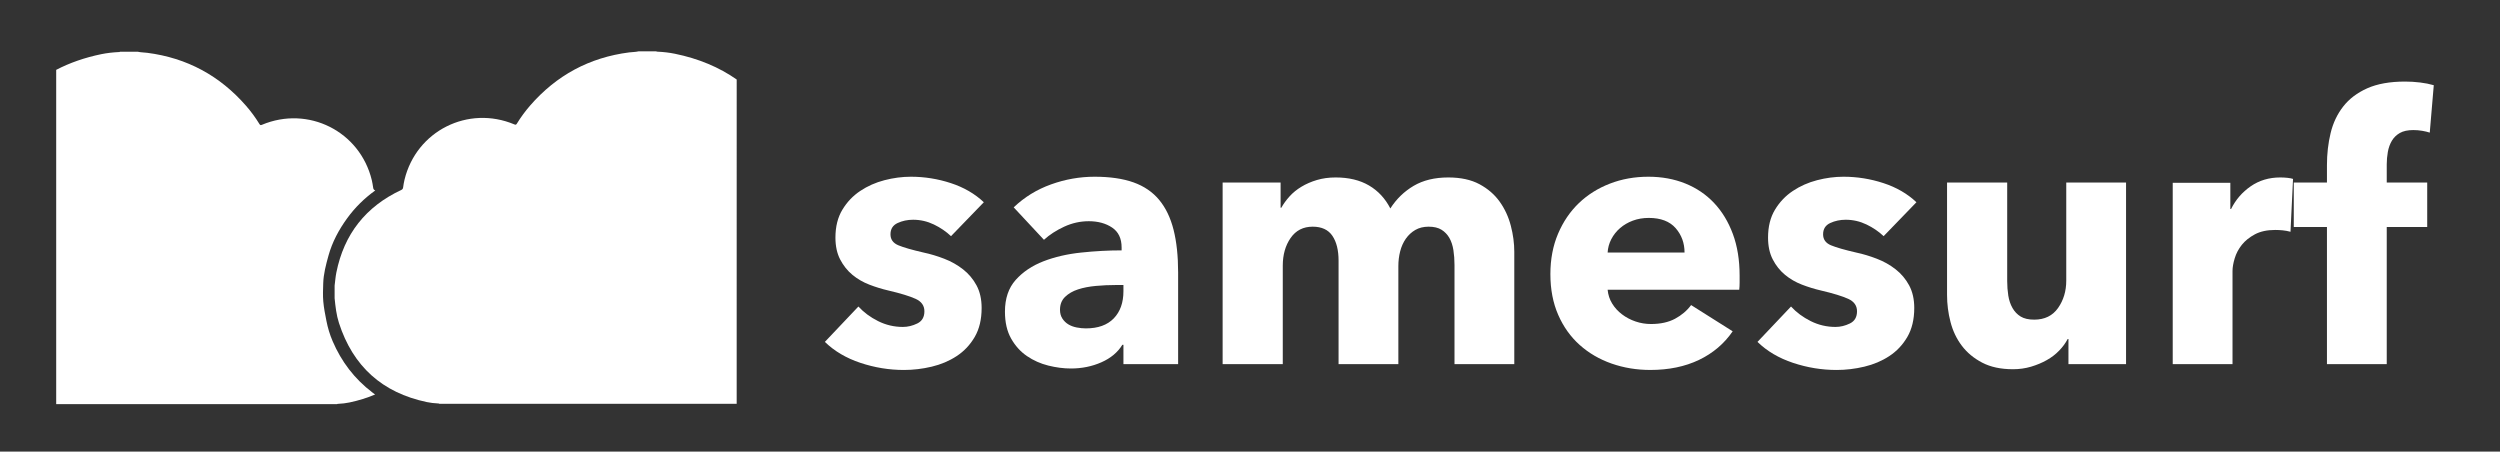 <svg width="155" height="28" viewBox="0 0 155 28" fill="none" xmlns="http://www.w3.org/2000/svg">
<rect x="0" y="0" width="155" height="28" fill="#333333" stroke="none"/>
<path d="M3.484 25.058C9.286 25.058 15.088 25.058 20.89 25.058C20.918 25.035 20.951 25.039 20.983 25.037C21.211 25.025 21.439 25.001 21.661 24.954C22.233 24.834 22.765 24.669 23.256 24.459C23.2 24.417 23.144 24.376 23.089 24.334C21.981 23.493 21.169 22.425 20.622 21.15C20.448 20.744 20.321 20.322 20.237 19.889C20.16 19.493 20.079 19.095 20.044 18.694C20.011 18.321 20.028 17.943 20.04 17.567C20.058 16.978 20.21 16.409 20.366 15.847C20.6 15.006 21.007 14.246 21.52 13.539C22.014 12.857 22.6 12.286 23.265 11.809C23.262 11.807 23.258 11.805 23.255 11.804C23.176 11.767 23.148 11.721 23.137 11.641C23.114 11.481 23.088 11.32 23.05 11.162C22.314 8.141 19.113 6.531 16.239 7.738C16.165 7.769 16.13 7.763 16.086 7.692C15.844 7.296 15.57 6.921 15.265 6.571C13.635 4.696 11.592 3.59 9.124 3.274C8.929 3.248 8.729 3.253 8.536 3.206C8.17 3.206 7.803 3.206 7.437 3.206C7.417 3.234 7.386 3.227 7.359 3.228C6.997 3.246 6.636 3.286 6.282 3.358C5.258 3.569 4.325 3.893 3.484 4.331" fill="white"/>
<path d="M45.674 25.034C39.53 25.034 33.385 25.034 27.241 25.034C27.213 25.011 27.179 25.014 27.147 25.013C26.919 25.001 26.692 24.977 26.47 24.93C23.703 24.35 21.883 22.714 21.015 20.023C20.855 19.526 20.798 19.008 20.746 18.49C20.746 18.23 20.746 17.97 20.746 17.709C20.781 17.44 20.8 17.167 20.853 16.901C21.33 14.517 22.675 12.81 24.876 11.779C24.954 11.743 24.983 11.697 24.994 11.617C25.017 11.456 25.042 11.295 25.081 11.138C25.817 8.116 29.018 6.507 31.892 7.713C31.966 7.744 32.001 7.739 32.045 7.667C32.288 7.271 32.561 6.897 32.866 6.546C34.496 4.671 36.539 3.566 39.007 3.249C39.203 3.224 39.402 3.229 39.595 3.182C39.961 3.182 40.328 3.182 40.694 3.182C40.714 3.21 40.745 3.202 40.772 3.204C41.134 3.221 41.495 3.261 41.849 3.334C43.31 3.634 44.586 4.166 45.675 4.93" fill="white"/>
<path d="M58.963 14.642C58.661 14.356 58.307 14.114 57.9 13.918C57.493 13.723 57.064 13.624 56.612 13.624C56.265 13.624 55.945 13.692 55.651 13.828C55.357 13.964 55.21 14.197 55.21 14.529C55.21 14.845 55.372 15.071 55.696 15.207C56.02 15.342 56.544 15.493 57.267 15.659C57.689 15.749 58.115 15.877 58.545 16.043C58.974 16.209 59.362 16.427 59.709 16.699C60.055 16.97 60.334 17.302 60.545 17.693C60.756 18.085 60.861 18.552 60.861 19.095C60.861 19.803 60.718 20.402 60.432 20.892C60.146 21.382 59.773 21.777 59.313 22.078C58.853 22.38 58.337 22.598 57.765 22.734C57.192 22.87 56.619 22.938 56.047 22.938C55.127 22.938 54.227 22.791 53.346 22.497C52.464 22.203 51.729 21.77 51.142 21.197L53.221 19.004C53.553 19.366 53.959 19.668 54.442 19.909C54.924 20.15 55.437 20.27 55.979 20.27C56.28 20.27 56.578 20.199 56.872 20.055C57.166 19.912 57.313 19.66 57.313 19.298C57.313 18.952 57.132 18.695 56.77 18.529C56.408 18.364 55.843 18.19 55.075 18.01C54.683 17.919 54.291 17.799 53.899 17.648C53.507 17.497 53.157 17.294 52.848 17.038C52.539 16.782 52.287 16.465 52.091 16.088C51.895 15.712 51.797 15.26 51.797 14.732C51.797 14.054 51.94 13.477 52.227 13.003C52.513 12.528 52.882 12.14 53.334 11.839C53.786 11.537 54.287 11.315 54.837 11.172C55.387 11.029 55.934 10.957 56.476 10.957C57.32 10.957 58.145 11.089 58.951 11.353C59.757 11.616 60.439 12.012 60.997 12.539L58.963 14.642Z" fill="white"/>
<path d="M62.849 12.856C63.512 12.223 64.284 11.748 65.166 11.432C66.047 11.115 66.948 10.957 67.867 10.957C68.817 10.957 69.619 11.074 70.275 11.307C70.93 11.541 71.461 11.903 71.868 12.392C72.275 12.882 72.572 13.5 72.761 14.246C72.949 14.992 73.044 15.877 73.044 16.902V22.576H69.653V21.378H69.585C69.299 21.845 68.865 22.207 68.285 22.463C67.705 22.719 67.076 22.847 66.398 22.847C65.946 22.847 65.479 22.786 64.996 22.666C64.514 22.546 64.073 22.35 63.674 22.078C63.275 21.807 62.947 21.445 62.691 20.993C62.434 20.541 62.307 19.984 62.307 19.321C62.307 18.507 62.529 17.851 62.974 17.354C63.418 16.857 63.991 16.473 64.691 16.201C65.392 15.93 66.172 15.749 67.031 15.659C67.89 15.568 68.726 15.523 69.54 15.523V15.342C69.54 14.785 69.344 14.374 68.952 14.11C68.56 13.847 68.078 13.715 67.506 13.715C66.978 13.715 66.469 13.828 65.98 14.054C65.49 14.28 65.072 14.551 64.725 14.868L62.849 12.856ZM69.653 17.671H69.178C68.771 17.671 68.361 17.689 67.946 17.727C67.532 17.765 67.162 17.836 66.839 17.942C66.514 18.047 66.247 18.202 66.036 18.405C65.825 18.608 65.72 18.876 65.72 19.207C65.72 19.419 65.769 19.6 65.867 19.75C65.965 19.901 66.089 20.021 66.24 20.112C66.39 20.202 66.564 20.266 66.76 20.304C66.955 20.342 67.144 20.36 67.325 20.36C68.078 20.36 68.654 20.153 69.054 19.739C69.453 19.324 69.653 18.763 69.653 18.055L69.653 17.671Z" fill="white"/>
<path d="M90.179 22.576V16.427C90.179 16.111 90.157 15.806 90.112 15.512C90.066 15.218 89.983 14.966 89.863 14.755C89.742 14.544 89.58 14.374 89.377 14.246C89.173 14.118 88.905 14.054 88.575 14.054C88.257 14.054 87.983 14.122 87.749 14.257C87.516 14.393 87.32 14.574 87.161 14.8C87.004 15.026 86.886 15.286 86.811 15.58C86.736 15.873 86.698 16.179 86.698 16.495V22.576H82.991V16.156C82.991 15.508 82.863 14.996 82.607 14.619C82.35 14.242 81.943 14.054 81.386 14.054C80.798 14.054 80.342 14.288 80.018 14.755C79.694 15.222 79.532 15.794 79.532 16.473V22.576H75.803V11.319H79.397V12.879H79.442C79.577 12.638 79.747 12.404 79.951 12.178C80.154 11.952 80.399 11.752 80.686 11.579C80.972 11.406 81.292 11.266 81.646 11.161C82 11.055 82.388 11.002 82.811 11.002C83.624 11.002 84.313 11.168 84.879 11.5C85.444 11.831 85.884 12.306 86.201 12.924C86.577 12.336 87.06 11.869 87.647 11.522C88.235 11.176 88.951 11.002 89.795 11.002C90.563 11.002 91.208 11.142 91.728 11.421C92.248 11.7 92.665 12.061 92.982 12.506C93.299 12.95 93.528 13.448 93.671 13.998C93.815 14.548 93.886 15.086 93.886 15.614V22.576H90.179Z" fill="white"/>
<path d="M107.856 17.083C107.856 17.234 107.856 17.384 107.856 17.535C107.856 17.686 107.848 17.829 107.833 17.964H99.673C99.703 18.281 99.797 18.567 99.956 18.823C100.113 19.08 100.317 19.302 100.566 19.49C100.814 19.679 101.093 19.826 101.402 19.931C101.711 20.037 102.031 20.089 102.363 20.089C102.95 20.089 103.448 19.98 103.855 19.761C104.261 19.543 104.593 19.261 104.849 18.914L107.426 20.541C106.898 21.31 106.202 21.901 105.335 22.316C104.468 22.73 103.462 22.937 102.318 22.937C101.474 22.937 100.675 22.805 99.921 22.542C99.168 22.278 98.508 21.894 97.943 21.389C97.378 20.884 96.933 20.263 96.61 19.524C96.286 18.786 96.124 17.942 96.124 16.992C96.124 16.073 96.282 15.241 96.598 14.495C96.915 13.749 97.345 13.116 97.887 12.596C98.429 12.076 99.069 11.673 99.808 11.387C100.546 11.1 101.345 10.957 102.204 10.957C103.033 10.957 103.794 11.097 104.487 11.375C105.18 11.654 105.776 12.057 106.273 12.585C106.771 13.112 107.158 13.753 107.437 14.506C107.716 15.26 107.856 16.119 107.856 17.083ZM104.442 15.659C104.442 15.071 104.257 14.566 103.889 14.144C103.519 13.723 102.965 13.511 102.227 13.511C101.865 13.511 101.534 13.568 101.233 13.681C100.931 13.794 100.667 13.948 100.442 14.144C100.216 14.34 100.034 14.57 99.898 14.834C99.763 15.097 99.688 15.373 99.673 15.659H104.442Z" fill="white"/>
<path d="M116.785 14.642C116.484 14.356 116.129 14.114 115.723 13.918C115.315 13.723 114.886 13.624 114.434 13.624C114.087 13.624 113.767 13.692 113.473 13.828C113.179 13.964 113.032 14.197 113.032 14.529C113.032 14.845 113.194 15.071 113.518 15.207C113.843 15.342 114.366 15.493 115.089 15.659C115.511 15.749 115.937 15.877 116.366 16.043C116.796 16.209 117.184 16.427 117.531 16.699C117.877 16.97 118.156 17.302 118.367 17.693C118.578 18.085 118.684 18.552 118.684 19.095C118.684 19.803 118.54 20.402 118.254 20.892C117.967 21.382 117.595 21.777 117.135 22.078C116.675 22.38 116.159 22.598 115.587 22.734C115.014 22.87 114.442 22.938 113.869 22.938C112.949 22.938 112.05 22.791 111.167 22.497C110.286 22.203 109.551 21.77 108.964 21.197L111.043 19.004C111.374 19.366 111.782 19.668 112.264 19.909C112.746 20.15 113.258 20.27 113.801 20.27C114.103 20.27 114.4 20.199 114.694 20.055C114.988 19.912 115.135 19.66 115.135 19.298C115.135 18.952 114.954 18.695 114.592 18.529C114.23 18.364 113.665 18.19 112.897 18.01C112.505 17.919 112.113 17.799 111.721 17.648C111.329 17.497 110.979 17.294 110.67 17.038C110.361 16.782 110.108 16.465 109.913 16.088C109.717 15.712 109.619 15.26 109.619 14.732C109.619 14.054 109.762 13.477 110.048 13.003C110.334 12.528 110.704 12.14 111.156 11.839C111.608 11.537 112.109 11.315 112.659 11.172C113.209 11.029 113.755 10.957 114.298 10.957C115.142 10.957 115.967 11.089 116.773 11.353C117.579 11.616 118.261 12.012 118.819 12.539L116.785 14.642Z" fill="white"/>
<path d="M128.244 22.576V21.016H128.198C128.063 21.273 127.886 21.514 127.667 21.739C127.449 21.966 127.193 22.162 126.899 22.327C126.605 22.493 126.281 22.628 125.927 22.734C125.572 22.839 125.2 22.892 124.808 22.892C124.055 22.892 123.418 22.757 122.898 22.485C122.378 22.214 121.956 21.864 121.632 21.434C121.308 21.005 121.074 20.515 120.932 19.965C120.788 19.415 120.717 18.854 120.717 18.281V11.319H124.446V17.422C124.446 17.738 124.469 18.04 124.514 18.326C124.559 18.613 124.646 18.869 124.774 19.095C124.902 19.321 125.072 19.498 125.282 19.626C125.494 19.754 125.772 19.818 126.119 19.818C126.767 19.818 127.261 19.577 127.6 19.095C127.938 18.613 128.108 18.048 128.108 17.399V11.319H131.815V22.576H128.244Z" fill="white"/>
<path d="M142.011 14.37C141.844 14.325 141.683 14.295 141.524 14.28C141.366 14.265 141.212 14.257 141.061 14.257C140.563 14.257 140.146 14.347 139.806 14.527C139.467 14.708 139.196 14.926 138.992 15.181C138.789 15.437 138.642 15.715 138.552 16.015C138.461 16.316 138.416 16.579 138.416 16.804V22.575H134.709V11.332H138.281V12.959H138.326C138.612 12.383 139.019 11.912 139.546 11.548C140.074 11.184 140.684 11.002 141.377 11.002C141.528 11.002 141.675 11.01 141.818 11.025C141.962 11.04 142.078 11.062 142.168 11.092L142.011 14.37Z" fill="white"/>
<path d="M150.645 8.222C150.51 8.177 150.351 8.139 150.17 8.109C149.99 8.079 149.809 8.064 149.628 8.064C149.281 8.064 149.003 8.124 148.792 8.244C148.58 8.365 148.415 8.527 148.294 8.73C148.174 8.934 148.091 9.164 148.046 9.42C148.001 9.676 147.978 9.932 147.978 10.188V11.319H150.487V14.076H147.978V22.576H144.271V14.076H142.214V11.319H144.271V10.234C144.271 9.541 144.346 8.881 144.497 8.256C144.647 7.631 144.907 7.08 145.277 6.606C145.646 6.131 146.143 5.754 146.768 5.475C147.394 5.197 148.174 5.057 149.108 5.057C149.424 5.057 149.738 5.076 150.046 5.114C150.355 5.151 150.637 5.208 150.894 5.283L150.645 8.222Z" fill="white"/>
</svg>
